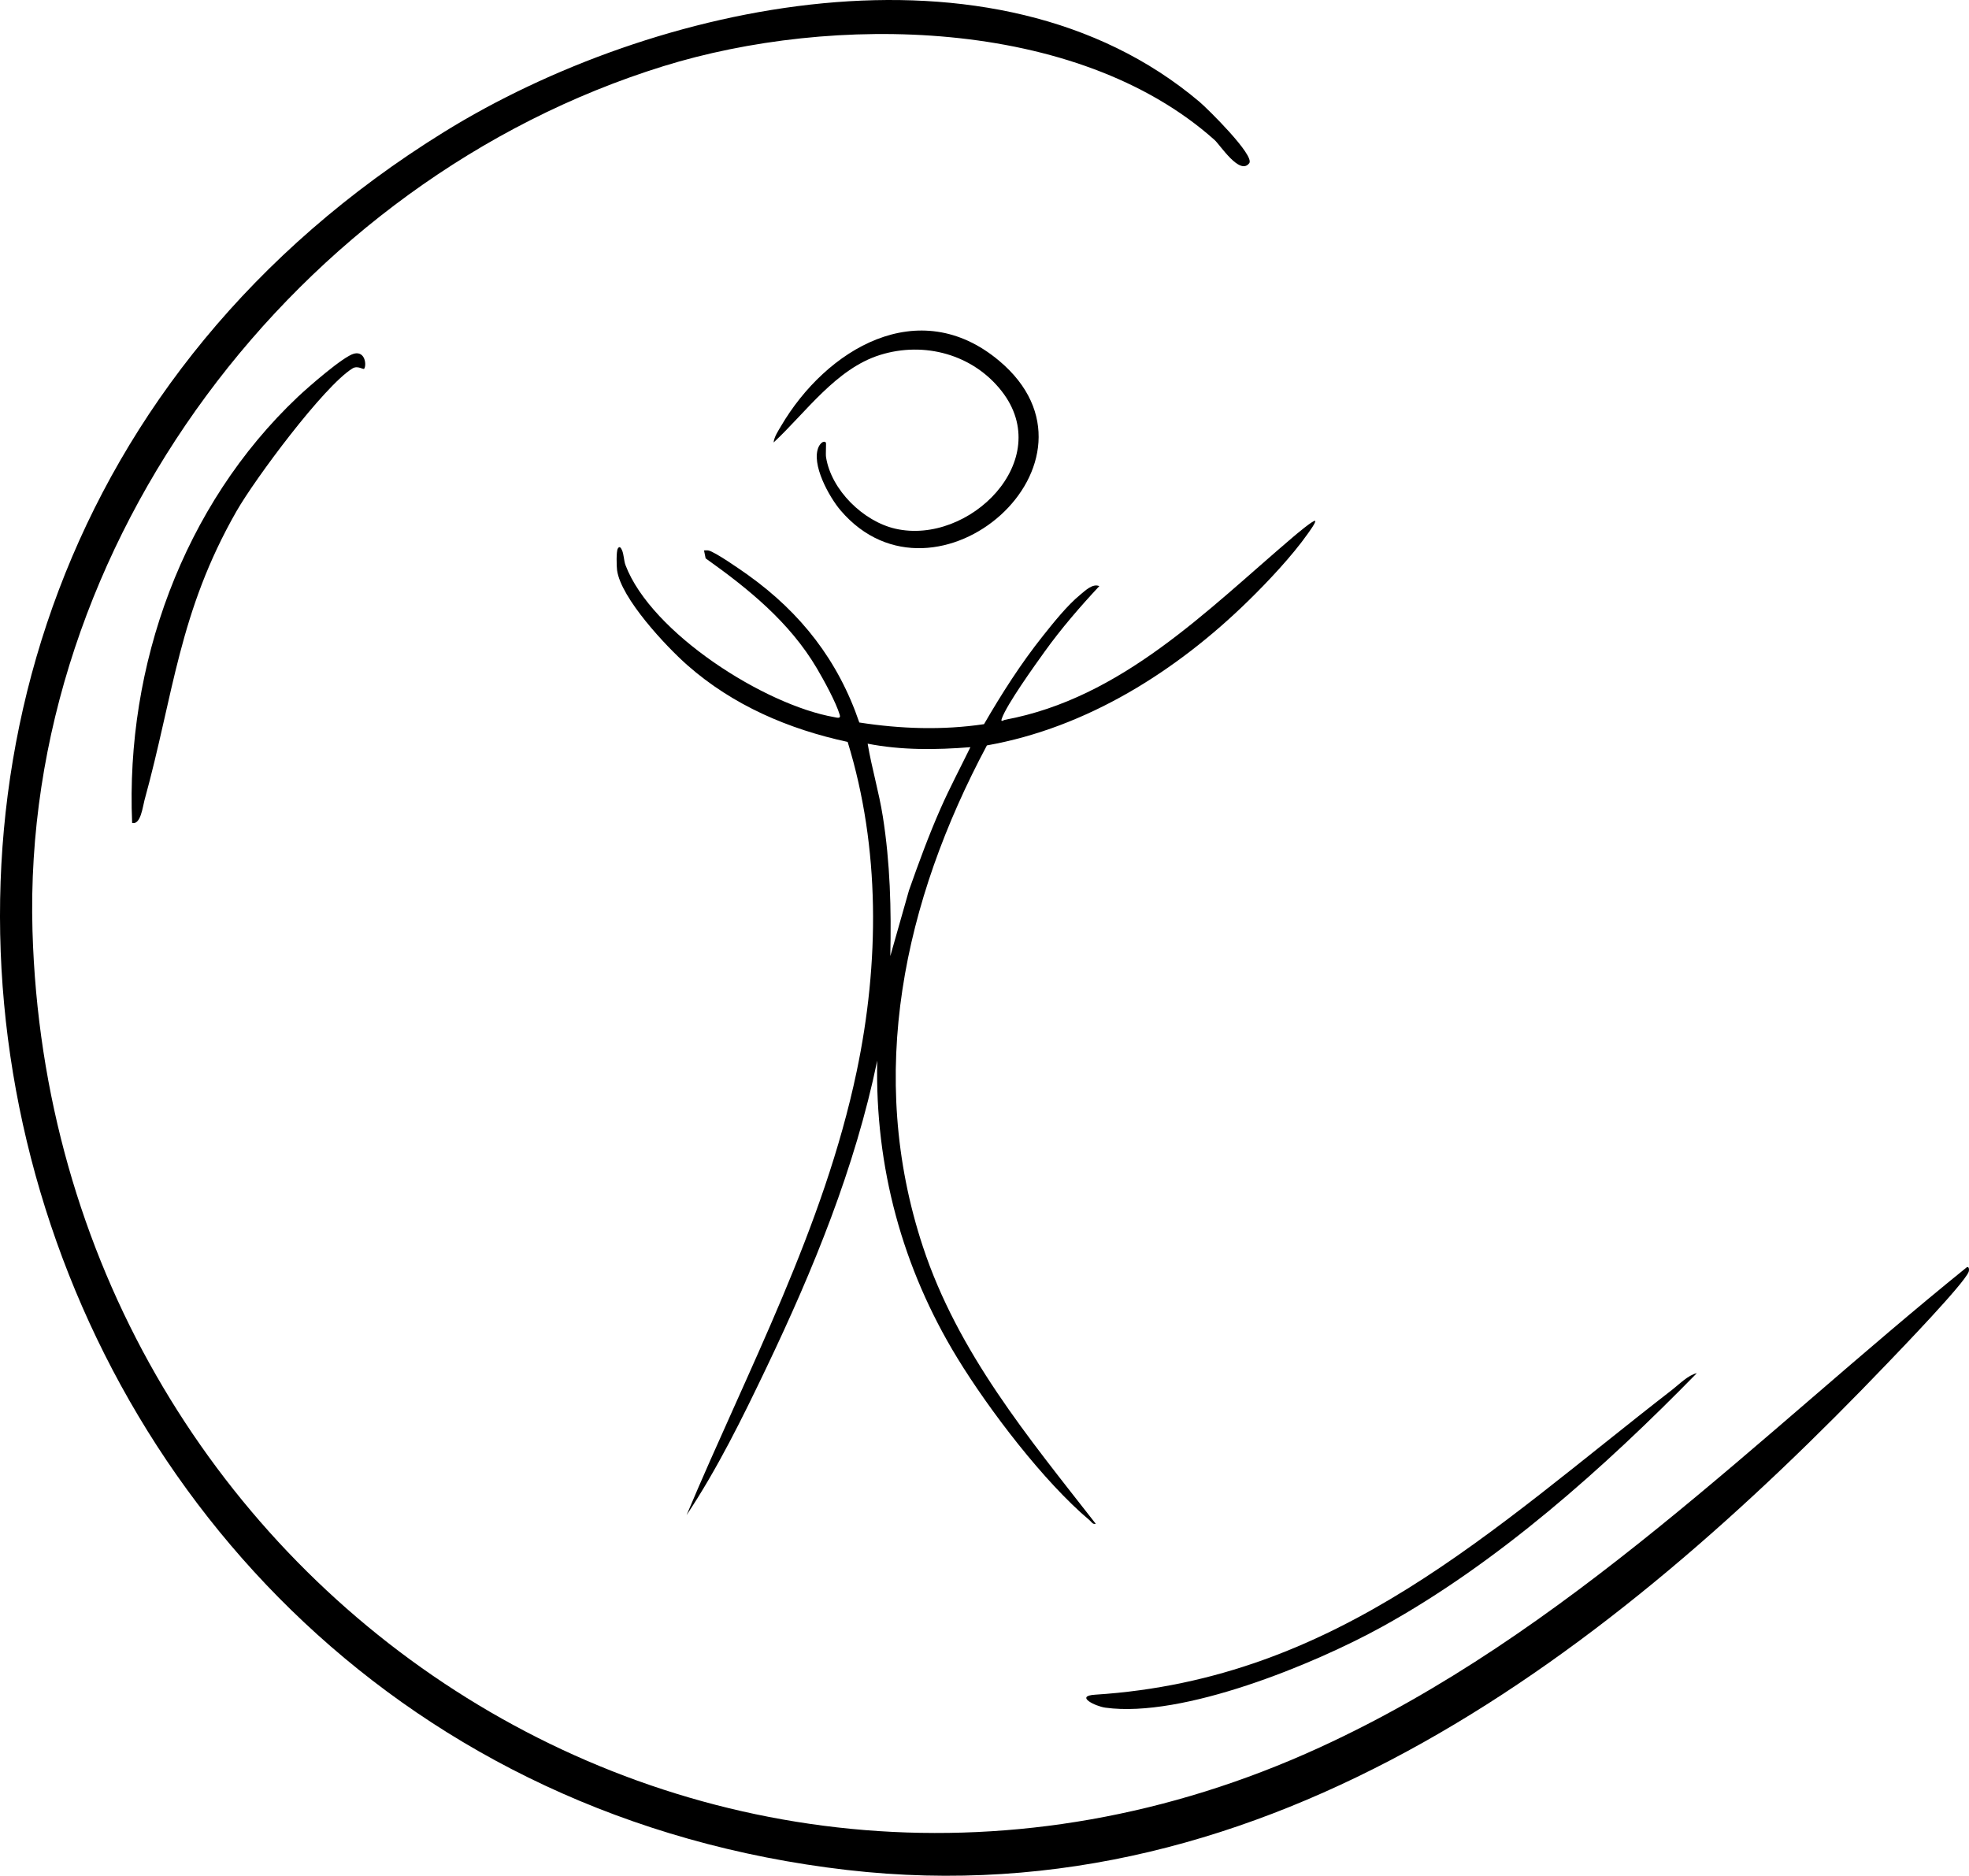 <?xml version="1.0" encoding="UTF-8"?>
<svg data-bbox="0 0.001 647.961 617.298" viewBox="0 0 647.96 617.31" xmlns="http://www.w3.org/2000/svg" data-type="shape">
    <g>
        <g>
            <path d="M432.79 171.4c.39.41-1.95 3.55-2.39 4.19-5.13 7.31-13.21 15.89-19.65 22.18-23.6 23.08-53.03 41.69-85.98 47.54-27.36 51.26-39.77 108.25-21.07 164.93 11.54 34.97 34.64 62.72 56.9 91.23-1.07.25-1.36-.6-2.01-1.14-15.1-12.69-33.15-36.42-43.5-53.34-18.16-29.68-27.18-62.99-26.41-97.95-7.29 35.25-21.02 68.74-36.47 101.07-7.89 16.51-16.15 33.32-26.27 48.5 20.2-48 45.16-94.53 55.98-146.02 7.48-35.64 7.79-73.45-2.97-108.43-19.44-4.19-37.72-12.03-52.71-25.22-7.03-6.19-21.89-22.04-23.17-31.27-.18-1.32-.3-6.18.23-7.12.56-.99 1.03-.26 1.34.4.71 1.5.61 3.48 1.22 5.08 8.49 22.29 45.72 45.97 68.66 49.97.79.14 2.23.63 1.84-.69-1.23-4.17-5.24-11.47-7.55-15.38-8.97-15.18-22.43-26.1-36.6-36.18l-.53-2.61c.46 0 .94-.07 1.41.01 2.1.38 10.82 6.48 13.1 8.11 17.36 12.43 29.65 28.13 36.59 48.51 13.58 2.11 27.42 2.58 41.04.55 5.82-10.04 12.14-19.96 19.38-29.04 3.47-4.36 7.99-10.03 12.25-13.53 1.62-1.33 4.12-3.82 6.31-2.86-6.39 6.85-12.51 13.93-17.99 21.56-3.34 4.65-12.42 17.3-14.09 22.01-.51 1.42.57.5 1 .43 38.49-7.13 66.51-36.05 94.69-60.04.77-.66 6.98-5.93 7.45-5.43Zm-113.46 74.49c-11.25.9-22.68 1.03-33.8-1.15 1.35 8.05 3.71 15.87 4.99 23.95 2.42 15.34 2.81 30.43 2.46 45.96l6.15-21.64c3.19-9.05 6.5-18.1 10.37-26.88 3.02-6.86 6.55-13.51 9.84-20.24Z"/>
            <path d="M271.77 145.61c.17.17-.1 3.78.06 4.81 1.7 10.85 12.26 21.16 22.84 23.58 24.18 5.52 52.76-22.5 34.96-45.28-9.44-12.08-25.44-16.45-39.98-11.92-14.51 4.51-24.42 18.91-35.07 28.82.17-1.81 1.48-3.77 2.4-5.33 14.88-25.42 45.34-43.73 71.79-21.58 39.62 33.17-20.87 85.87-52.14 49.27-3.72-4.35-9.86-15.31-7.21-20.97.4-.86 1.53-2.2 2.34-1.38Z"/>
        </g>
        <g>
            <path d="M411.1 53.71c-3.12 4.14-9.54-5.98-11.42-7.66C354.16 5.46 273.7 4.59 218.27 21.79 97.7 59.2 7.02 178.71 10.69 306.31c6.25 216.56 223.46 360.63 423.71 268.71C515.71 537.7 578.75 472.4 647.29 417c.73-.23.79.96.53 1.61-1.65 4.03-22.13 25.26-26.7 30.03-90.5 94.54-203.14 182.85-342.42 166.75-289.95-33.51-385.53-415.27-132.6-571.94 68.78-42.6 181.05-67.09 248.65-9.92 2.59 2.19 18.27 17.64 16.35 20.19Z"/>
            <path d="M119.83 121.36c-.28.35-2.12-1.18-3.84-.11-9.47 5.87-32.19 36.52-38.17 47-19.01 33.27-20.61 60.05-30.29 95.16-.54 1.96-1.24 8.17-4.05 7.4C41.27 219.03 60.2 166.34 98 130.62c3.25-3.07 14.98-13.36 18.52-14.24 3.73-.92 4.14 3.92 3.31 4.98"/>
            <path d="M558.38 451.91c-30.34 31.01-65.4 62.4-103.61 83.47-22.4 12.35-65.59 30.1-91.01 26.6-3.34-.46-10.16-3.84-3.4-4.27 80.14-5.09 130.62-54.41 189.88-100.32 2.43-1.88 5.23-4.81 8.14-5.49Z"/>
        </g>
    </g>
</svg>
